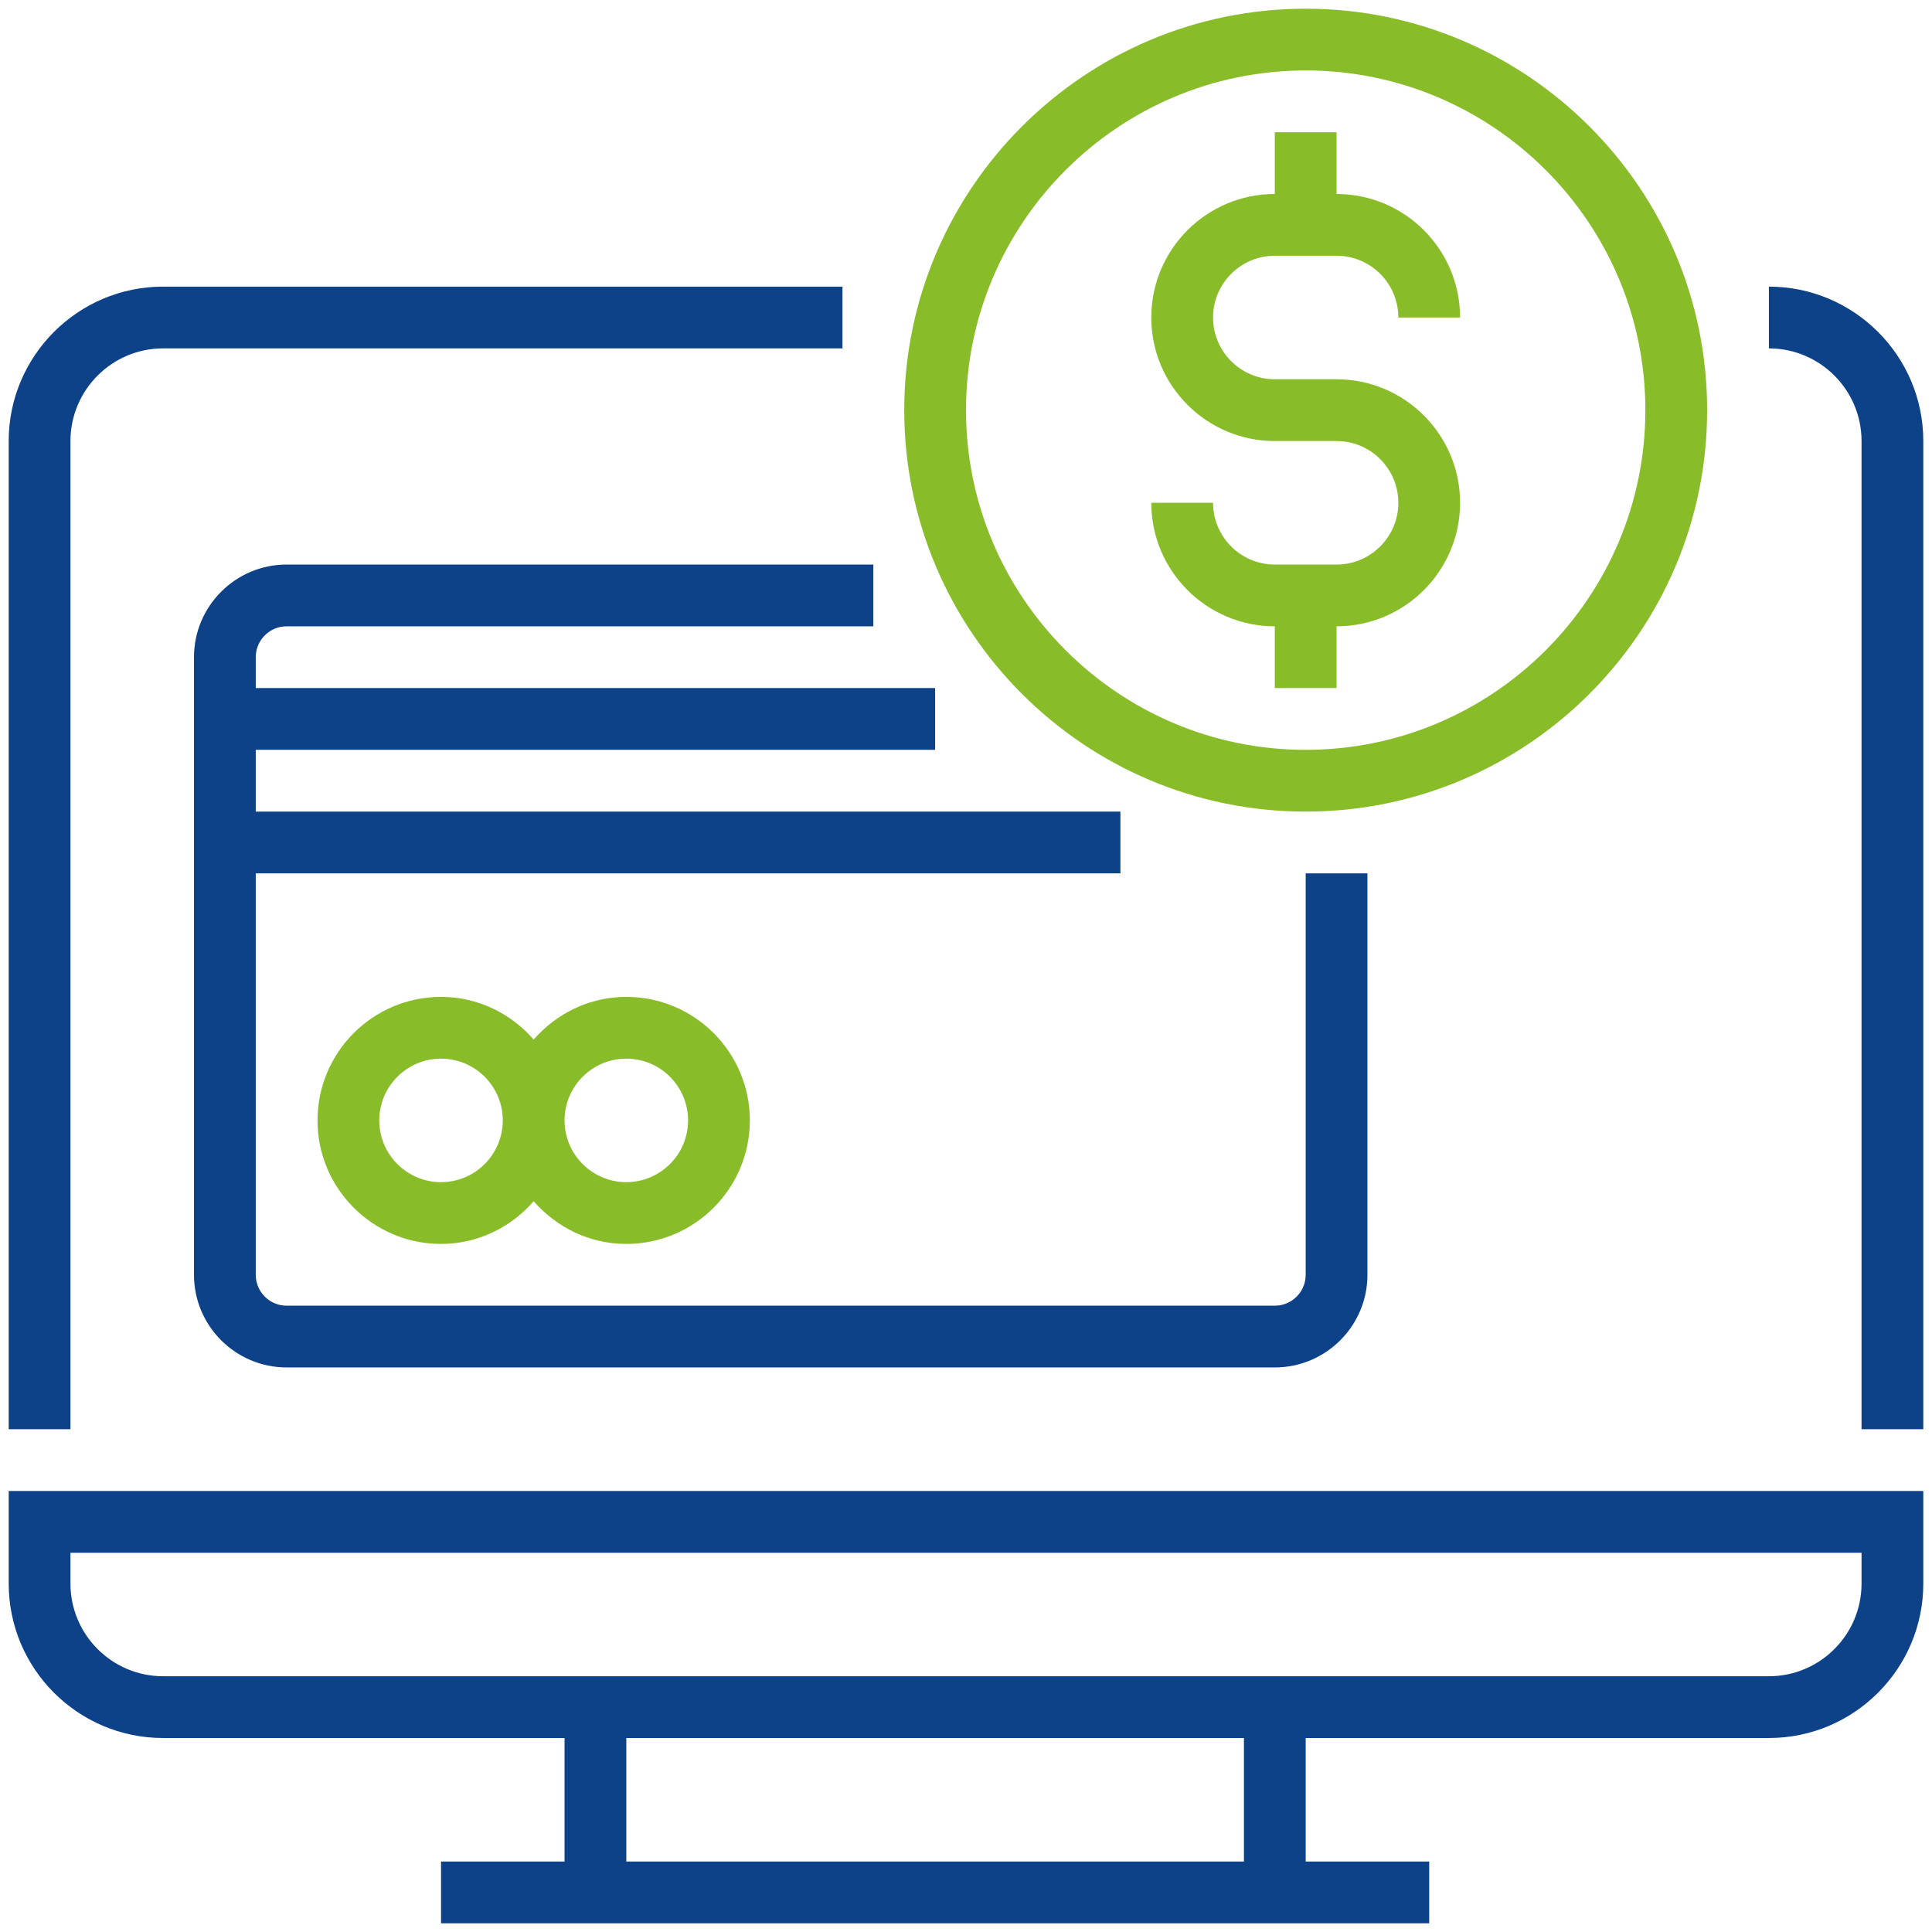 <?xml version="1.0" standalone="no"?>
<!-- Generator: Adobe Fireworks 10, Export SVG Extension by Aaron Beall (http://fireworks.abeall.com) . Version: 0.6.1  -->
<!DOCTYPE svg PUBLIC "-//W3C//DTD SVG 1.1//EN" "http://www.w3.org/Graphics/SVG/1.1/DTD/svg11.dtd">
<svg id="Untitled-P%E1gina%201" viewBox="0 0 111 111" style="background-color:#ffffff00" version="1.1"
	xmlns="http://www.w3.org/2000/svg" xmlns:xlink="http://www.w3.org/1999/xlink" xml:space="preserve"
	x="0px" y="0px" width="111px" height="111px"
>
	<g id="Capa%201">
		<g id="pay">
			<path d="M 4.048 89.21 L 106.952 89.21 L 106.952 90.984 C 106.952 93.918 104.564 96.306 101.629 96.306 L 9.371 96.306 C 6.436 96.306 4.048 93.918 4.048 90.984 L 4.048 89.21 L 4.048 89.21 ZM 71.468 106.952 L 35.984 106.952 L 35.984 99.855 L 71.468 99.855 L 71.468 106.952 L 71.468 106.952 ZM 0.5 90.984 C 0.5 95.875 4.479 99.855 9.371 99.855 L 32.435 99.855 L 32.435 106.952 L 25.339 106.952 L 25.339 110.5 L 82.113 110.5 L 82.113 106.952 L 75.016 106.952 L 75.016 99.855 L 101.629 99.855 C 106.52 99.855 110.5 95.875 110.5 90.984 L 110.5 85.661 L 0.5 85.661 L 0.5 90.984 L 0.5 90.984 Z" fill="#0d4188"/>
			<path d="M 101.629 16.468 L 101.629 20.016 C 104.564 20.016 106.952 22.404 106.952 25.339 L 106.952 82.113 L 110.5 82.113 L 110.5 25.339 C 110.5 20.447 106.52 16.468 101.629 16.468 L 101.629 16.468 Z" fill="#0d4188"/>
			<path d="M 4.048 25.339 C 4.048 22.404 6.436 20.016 9.371 20.016 L 48.403 20.016 L 48.403 16.468 L 9.371 16.468 C 4.479 16.468 0.5 20.447 0.5 25.339 L 0.5 82.113 L 4.048 82.113 L 4.048 25.339 L 4.048 25.339 Z" fill="#0d4188"/>
			<path d="M 75.016 4.048 C 85.777 4.048 94.532 12.804 94.532 23.564 C 94.532 34.325 85.777 43.081 75.016 43.081 C 64.256 43.081 55.5 34.325 55.5 23.564 C 55.5 12.804 64.256 4.048 75.016 4.048 L 75.016 4.048 ZM 75.016 46.629 C 87.734 46.629 98.081 36.282 98.081 23.564 C 98.081 10.847 87.734 0.5 75.016 0.5 C 62.299 0.5 51.952 10.847 51.952 23.564 C 51.952 36.282 62.299 46.629 75.016 46.629 L 75.016 46.629 Z" fill="#89bc29"/>
			<path d="M 76.79 32.435 L 73.242 32.435 C 71.285 32.435 69.694 30.844 69.694 28.887 L 66.145 28.887 C 66.145 32.801 69.328 35.984 73.242 35.984 L 73.242 39.532 L 76.79 39.532 L 76.79 35.984 C 80.704 35.984 83.887 32.801 83.887 28.887 C 83.887 24.973 80.704 21.79 76.79 21.79 L 73.242 21.79 C 71.285 21.79 69.694 20.199 69.694 18.242 C 69.694 16.285 71.285 14.694 73.242 14.694 L 76.79 14.694 C 78.747 14.694 80.339 16.285 80.339 18.242 L 83.887 18.242 C 83.887 14.328 80.704 11.145 76.79 11.145 L 76.79 7.597 L 73.242 7.597 L 73.242 11.145 C 69.328 11.145 66.145 14.328 66.145 18.242 C 66.145 22.156 69.328 25.339 73.242 25.339 L 76.79 25.339 C 78.747 25.339 80.339 26.93 80.339 28.887 C 80.339 30.844 78.747 32.435 76.79 32.435 L 76.79 32.435 Z" fill="#89bc29"/>
			<path d="M 16.468 35.984 L 50.177 35.984 L 50.177 32.435 L 16.468 32.435 C 13.533 32.435 11.145 34.824 11.145 37.758 L 11.145 73.242 C 11.145 76.176 13.533 78.564 16.468 78.564 L 73.242 78.564 C 76.177 78.564 78.564 76.176 78.564 73.242 L 78.564 50.177 L 75.016 50.177 L 75.016 73.242 C 75.016 74.221 74.221 75.016 73.242 75.016 L 16.468 75.016 C 15.488 75.016 14.694 74.221 14.694 73.242 L 14.694 50.177 L 64.371 50.177 L 64.371 46.629 L 14.694 46.629 L 14.694 43.081 L 53.726 43.081 L 53.726 39.532 L 14.694 39.532 L 14.694 37.758 C 14.694 36.779 15.488 35.984 16.468 35.984 L 16.468 35.984 Z" fill="#0d4188"/>
			<path d="M 39.532 64.371 C 39.532 66.328 37.941 67.919 35.984 67.919 C 34.027 67.919 32.435 66.328 32.435 64.371 C 32.435 62.414 34.027 60.823 35.984 60.823 C 37.941 60.823 39.532 62.414 39.532 64.371 L 39.532 64.371 ZM 25.339 67.919 C 23.382 67.919 21.79 66.328 21.79 64.371 C 21.79 62.414 23.382 60.823 25.339 60.823 C 27.296 60.823 28.887 62.414 28.887 64.371 C 28.887 66.328 27.296 67.919 25.339 67.919 L 25.339 67.919 ZM 30.661 59.726 C 29.359 58.236 27.47 57.274 25.339 57.274 C 21.425 57.274 18.242 60.457 18.242 64.371 C 18.242 68.285 21.425 71.468 25.339 71.468 C 27.47 71.468 29.359 70.506 30.661 69.016 C 31.964 70.506 33.853 71.468 35.984 71.468 C 39.898 71.468 43.081 68.285 43.081 64.371 C 43.081 60.457 39.898 57.274 35.984 57.274 C 33.853 57.274 31.964 58.236 30.661 59.726 L 30.661 59.726 Z" fill="#89bc29"/>
		</g>
	</g>
</svg>
